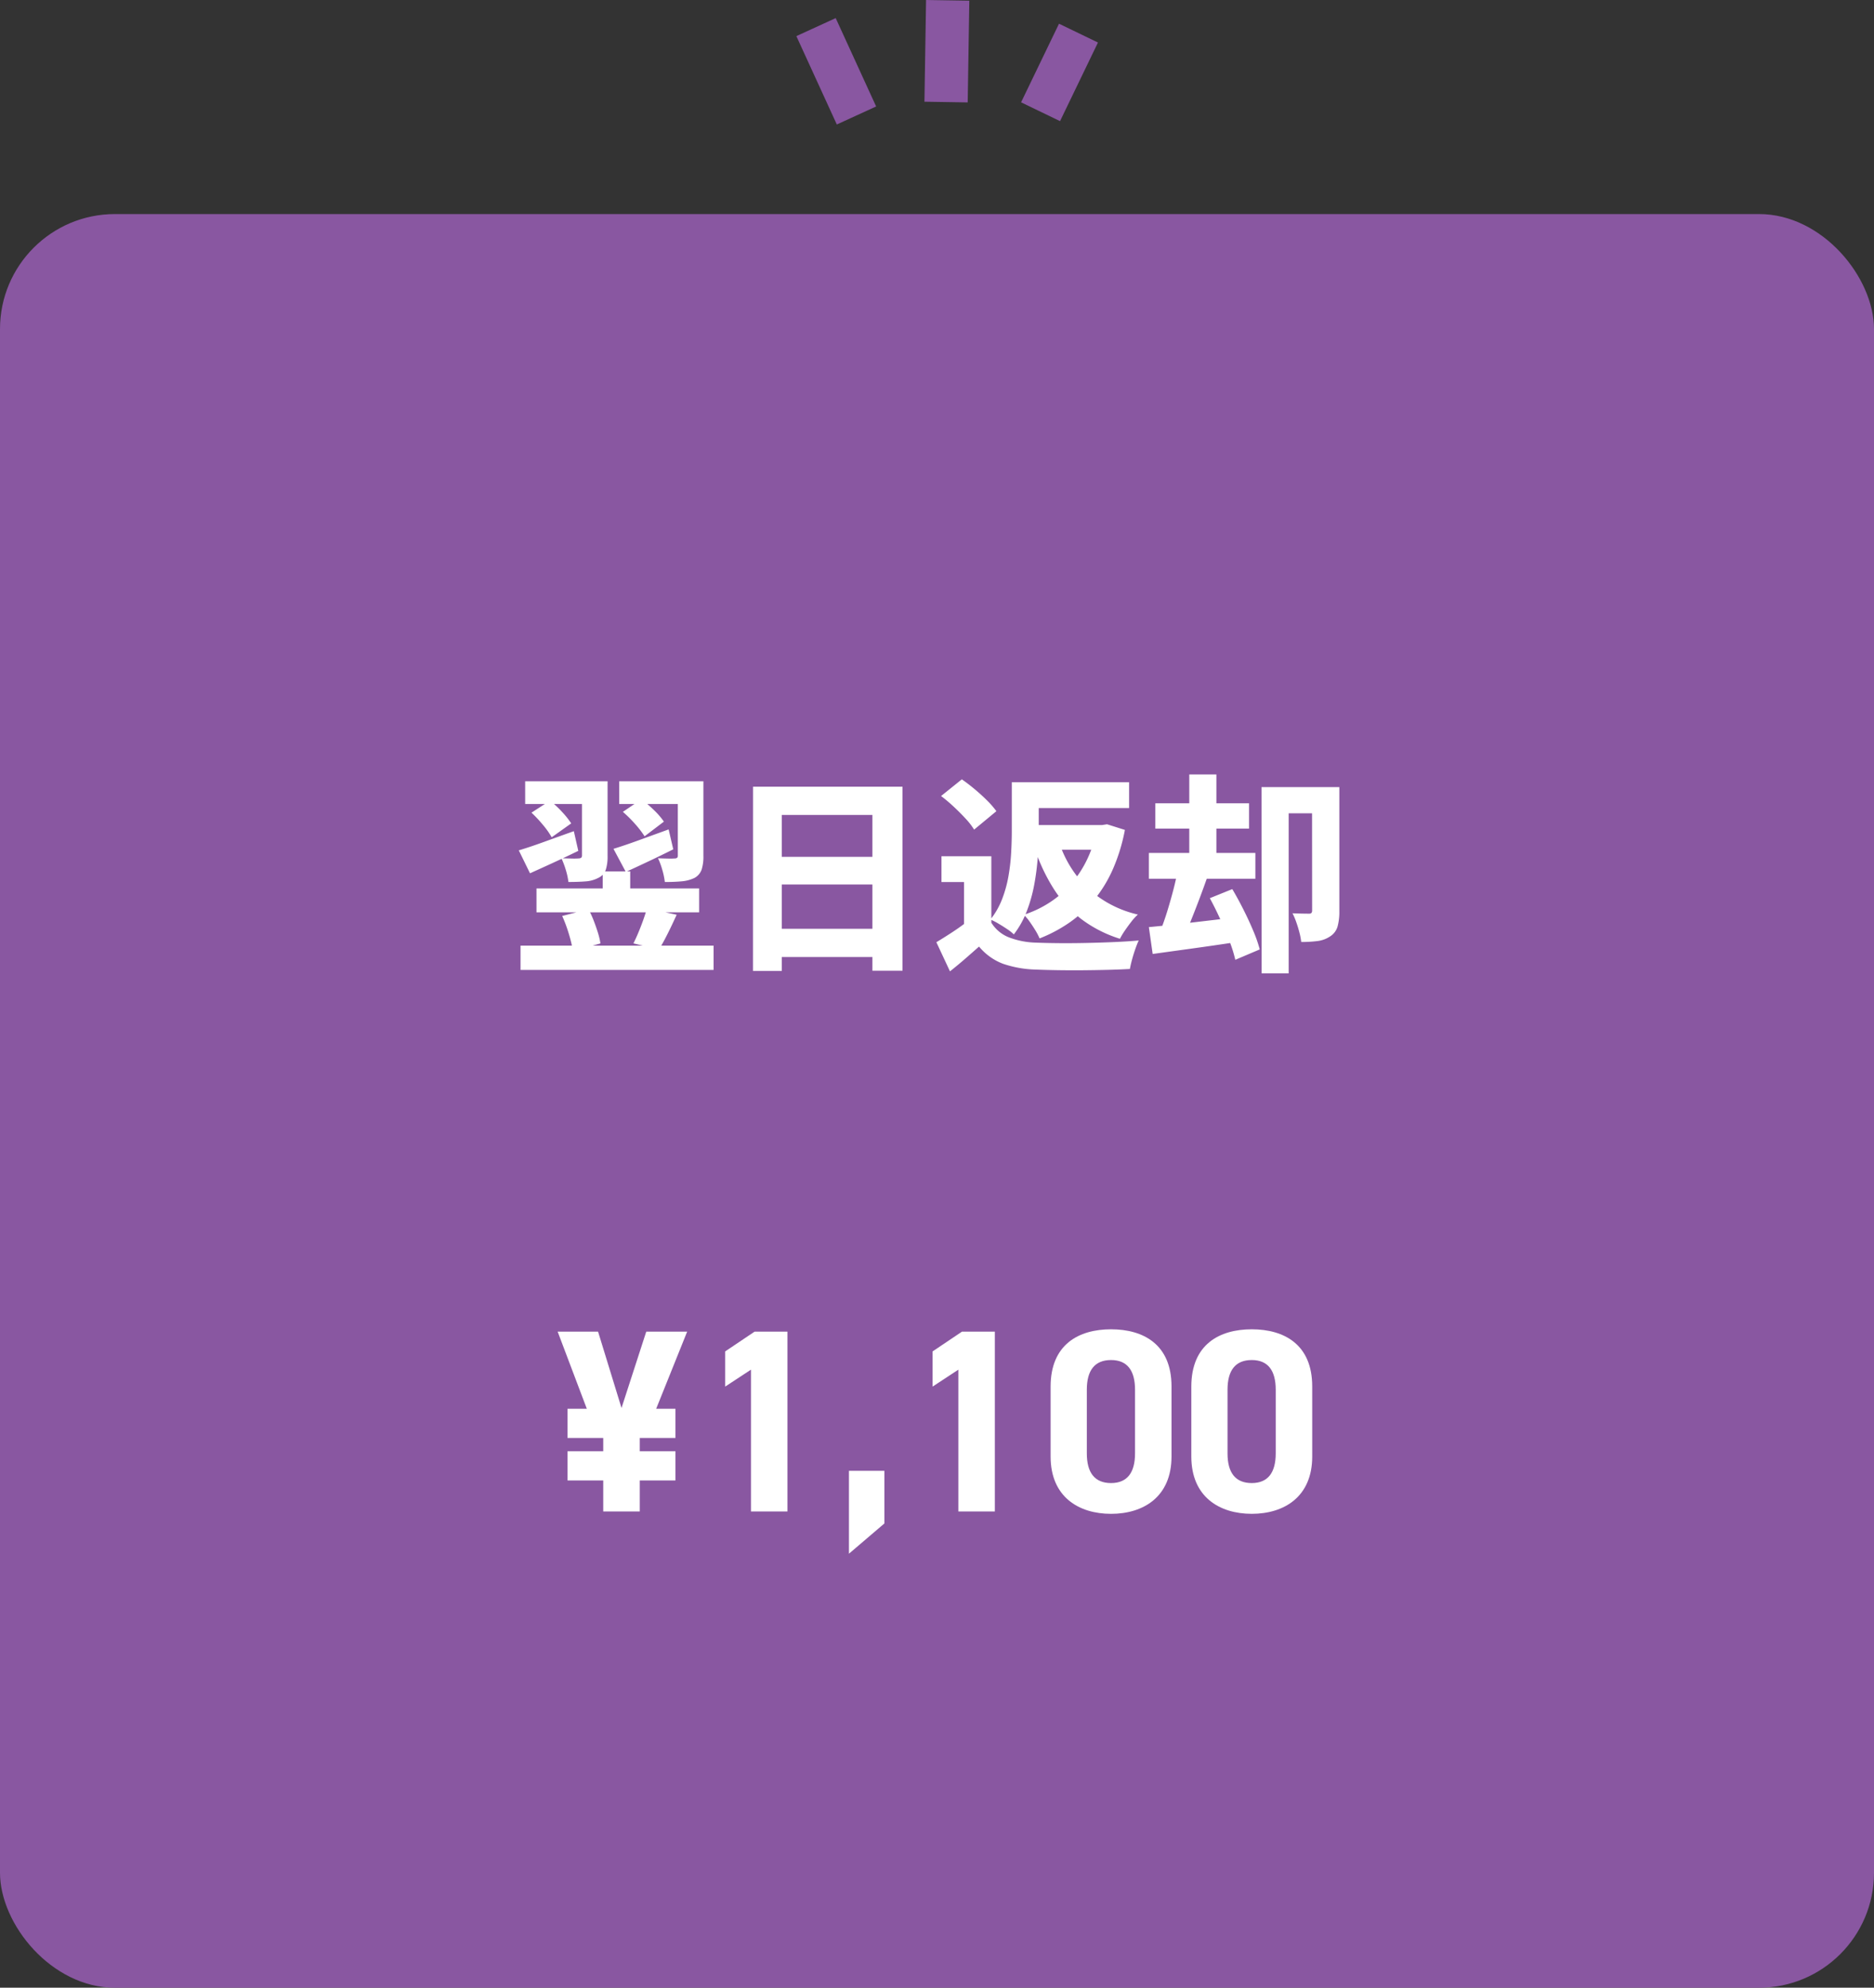 <svg xmlns="http://www.w3.org/2000/svg" width="222.544" height="235.953" viewBox="0 0 222.544 235.953">
  <rect x="0" y="0" width="222.544" height="235.953" fill="#333333" stroke="none"/>
  <g id="グループ_27" data-name="グループ 27" transform="translate(-988.55 -938.474)">
	<rect id="長方形_6" data-name="長方形 6" width="222.544" height="210.544" rx="13.649" transform="translate(988.55 963.884)" fill="#8957a1"/>
	<path id="パス_67" data-name="パス 67" d="M-43.876-7.148v3.465h4.239V0H-35.3V-3.682h4.239V-7.148H-35.3V-8.726h4.239v-3.465h-2.29l3.682-9.159h-4.858l-2.939,9.066-2.785-9.066h-4.8l3.465,9.159h-2.29v3.465h4.239v1.578Zm26.115-14.2h-3.9L-25.156-19v4.177l3.063-2.011V0h4.332ZM-6.25-4.827h-4.208v9.84L-6.25,1.423ZM6.869-21.35H2.97L-.526-19v4.177l3.063-2.011V0H6.869Zm20.979,6.5c0-4.982-3.342-6.776-7.179-6.776s-7.179,1.795-7.179,6.807v8.292c0,4.8,3.342,6.807,7.179,6.807s7.179-2.011,7.179-6.807Zm-4.332.4V-6.9c0,2.29-.928,3.527-2.847,3.527-1.949,0-2.878-1.238-2.878-3.527v-7.55c0-2.29.928-3.527,2.878-3.527C22.588-17.977,23.516-16.74,23.516-14.45Zm21.04-.4c0-4.982-3.342-6.776-7.179-6.776S30.2-19.834,30.2-14.821v8.292c0,4.8,3.342,6.807,7.179,6.807s7.179-2.011,7.179-6.807Zm-4.332.4V-6.9c0,2.29-.928,3.527-2.847,3.527C35.428-3.373,34.5-4.61,34.5-6.9v-7.55c0-2.29.928-3.527,2.878-3.527C39.3-17.977,40.224-16.74,40.224-14.45Z" transform="translate(1099.823 1117.894)" fill="#fff"/>
	<path id="パス_66" data-name="パス 66" d="M-48.375-20.5h8.413V-17.8h-8.413Zm6.748,0h3.039v8.878A5.176,5.176,0,0,1-38.8-10a1.7,1.7,0,0,1-.9.974,3.78,3.78,0,0,1-1.517.413q-.878.068-2.022.068a7.955,7.955,0,0,0-.314-1.442,9.741,9.741,0,0,0-.522-1.378q.624.025,1.234.036a7.269,7.269,0,0,0,.815-.014q.4,0,.4-.33Zm-6,3.727,2.2-1.421a11.879,11.879,0,0,1,1.441,1.338,10.158,10.158,0,0,1,1.08,1.355l-2.319,1.649A9.385,9.385,0,0,0-46.246-15.3,15.413,15.413,0,0,0-47.626-16.774ZM-49.132-12.3q1.239-.366,2.987-1t3.551-1.277l.528,2.338q-1.45.708-2.944,1.394T-47.8-9.577Zm11.926-8.2h8.438V-17.8h-8.438Zm6.959,0h3.039v8.872a5.056,5.056,0,0,1-.214,1.622,1.817,1.817,0,0,1-.856.985,4.4,4.4,0,0,1-1.52.4q-.853.079-1.991.079a8.593,8.593,0,0,0-.3-1.442,8.849,8.849,0,0,0-.51-1.378q.594.025,1.191.036a6.586,6.586,0,0,0,.783-.014.46.46,0,0,0,.294-.078.324.324,0,0,0,.086-.255Zm-6.524,3.63,2.2-1.49a15.254,15.254,0,0,1,1.515,1.306A8.754,8.754,0,0,1-31.9-15.71l-2.294,1.741A11.714,11.714,0,0,0-35.3-15.408,14.949,14.949,0,0,0-36.771-16.871Zm-1.116,4.389q1.241-.375,2.993-1.013t3.557-1.291l.55,2.363q-1.43.716-2.893,1.408t-2.741,1.275Zm-9.144,4.7h19.313V-4.94H-47.031ZM-48.925-.991H-26V1.893H-48.925Zm4.947-3.519,3.117-.8a11.1,11.1,0,0,1,.626,1.354q.282.729.5,1.431a8.68,8.68,0,0,1,.3,1.272l-3.284.94a9.152,9.152,0,0,0-.253-1.308q-.191-.736-.45-1.488T-43.979-4.51ZM-39.163-9.8H-35.9v3.042h-3.264Zm5.249,4.387,3.531.756q-.358.789-.723,1.545T-31.818-1.7q-.347.65-.669,1.177l-3.031-.734q.3-.595.6-1.315t.567-1.467Q-34.083-4.789-33.914-5.411Zm12.6-14.443h17.75V1.99H-7.141V-16.5H-17.9V2.012h-3.42Zm2.341,8.324H-5.659v3.284H-18.974Zm-.005,8.544H-5.651V.364H-18.98ZM6.985-11.6v9.323H3.743V-8.537H1.061V-11.6Zm0,7.883A4.3,4.3,0,0,0,9.069-1.973a9.6,9.6,0,0,0,3.244.629q1.128.047,2.664.06t3.232-.022q1.7-.035,3.332-.106T24.487-1.6q-.184.386-.4,1T23.7.647q-.171.629-.263,1.132-1.17.07-2.622.106t-2.988.049q-1.535.012-2.978-.011t-2.594-.071a13.01,13.01,0,0,1-3.878-.686A6.825,6.825,0,0,1,5.525-.879q-.789.7-1.614,1.418T2.073,2.064L.457-1.395q.83-.5,1.744-1.092t1.75-1.228ZM1.016-18.749l2.464-1.98q.736.508,1.528,1.169t1.476,1.344a10.489,10.489,0,0,1,1.1,1.267L4.941-14.763a8.331,8.331,0,0,0-1-1.29q-.651-.707-1.418-1.424A18.8,18.8,0,0,0,1.016-18.749Zm9.994-1.636H23.345v3.061H11.009Zm.42,5.083H20.3v2.931H11.43ZM9.414-20.385h3.2V-14.5q0,1.364-.113,2.971a29.708,29.708,0,0,1-.413,3.253A17.878,17.878,0,0,1,11.2-5.093,10.784,10.784,0,0,1,9.655-2.323a5.14,5.14,0,0,0-.784-.622Q8.36-3.29,7.813-3.611a7.558,7.558,0,0,0-.933-.479A9.179,9.179,0,0,0,8.269-6.525,14.591,14.591,0,0,0,9.018-9.24,23.787,23.787,0,0,0,9.337-12q.076-1.367.076-2.547Zm10.1,5.083h.617l.595-.094,2.119.67a21.635,21.635,0,0,1-1.4,4.6,15.664,15.664,0,0,1-2.181,3.614,14.656,14.656,0,0,1-2.918,2.725,17.221,17.221,0,0,1-3.631,1.941,7.335,7.335,0,0,0-.5-.958q-.321-.524-.676-1.026a5.344,5.344,0,0,0-.7-.821,12.939,12.939,0,0,0,3.122-1.493A12.2,12.2,0,0,0,16.5-8.365a12.97,12.97,0,0,0,1.884-2.908,14.37,14.37,0,0,0,1.134-3.517Zm-4.45,2.13A13.23,13.23,0,0,0,18.412-7.83a12.986,12.986,0,0,0,5.975,3.151,6.124,6.124,0,0,0-.765.833q-.4.513-.766,1.048a8.767,8.767,0,0,0-.6.994,15.032,15.032,0,0,1-4.593-2.343A14.068,14.068,0,0,1,14.4-7.721a21.5,21.5,0,0,1-2.248-4.762Zm30.005-6.634h3.242V-5.084A6.549,6.549,0,0,1,48.1-3.261a2.065,2.065,0,0,1-.891,1.179,3.433,3.433,0,0,1-1.479.546,14.724,14.724,0,0,1-1.946.113,7.438,7.438,0,0,0-.209-1.108q-.161-.627-.379-1.244a8.2,8.2,0,0,0-.446-1.054q.582.025,1.165.036t.8.008a.366.366,0,0,0,.286-.09.451.451,0,0,0,.078-.3Zm-6,0H46.63V-16.7H42.295V2.306H39.077ZM26.46-17.885H37.589v3H26.46Zm-.769,5.892H38.339v3.064H25.691Zm4.8-9.316h3.22v10.975H30.49Zm-4.8,18.121q1.305-.12,2.959-.3t3.491-.4L35.8-4.316l.13,2.93Q33.379-1,30.8-.644T26.144,0Zm7.243-3.435L35.6-7.7q.658,1.111,1.312,2.407t1.172,2.531A16.346,16.346,0,0,1,38.859-.54L35.956.692a15.731,15.731,0,0,0-.694-2.216q-.483-1.257-1.092-2.6T32.929-6.623ZM29.145-10.1l3.512.909Q32.206-7.9,31.7-6.56t-1,2.565q-.489,1.222-.95,2.146l-2.716-.839q.416-1.014.816-2.3t.75-2.626Q28.95-8.953,29.145-10.1Z" transform="translate(1099.29 1051.715)" fill="#fff"/>
	<g id="グループ_20" data-name="グループ 20">
	  <line id="線_20" data-name="線 20" y1="12.074" x2="0.193" transform="translate(1100.899 938.515)" fill="none" stroke="#8957a1" stroke-miterlimit="10" stroke-width="5.137"/>
	  <line id="線_21" data-name="線 21" x1="4.804" y1="10.49" transform="translate(1085.456 941.692)" fill="none" stroke="#8957a1" stroke-miterlimit="10" stroke-width="5.137"/>
	  <line id="線_22" data-name="線 22" y1="9.332" x2="4.504" transform="translate(1112.12 942.405)" fill="none" stroke="#8957a1" stroke-miterlimit="10" stroke-width="5.137"/>
	</g>
  </g>
</svg>
